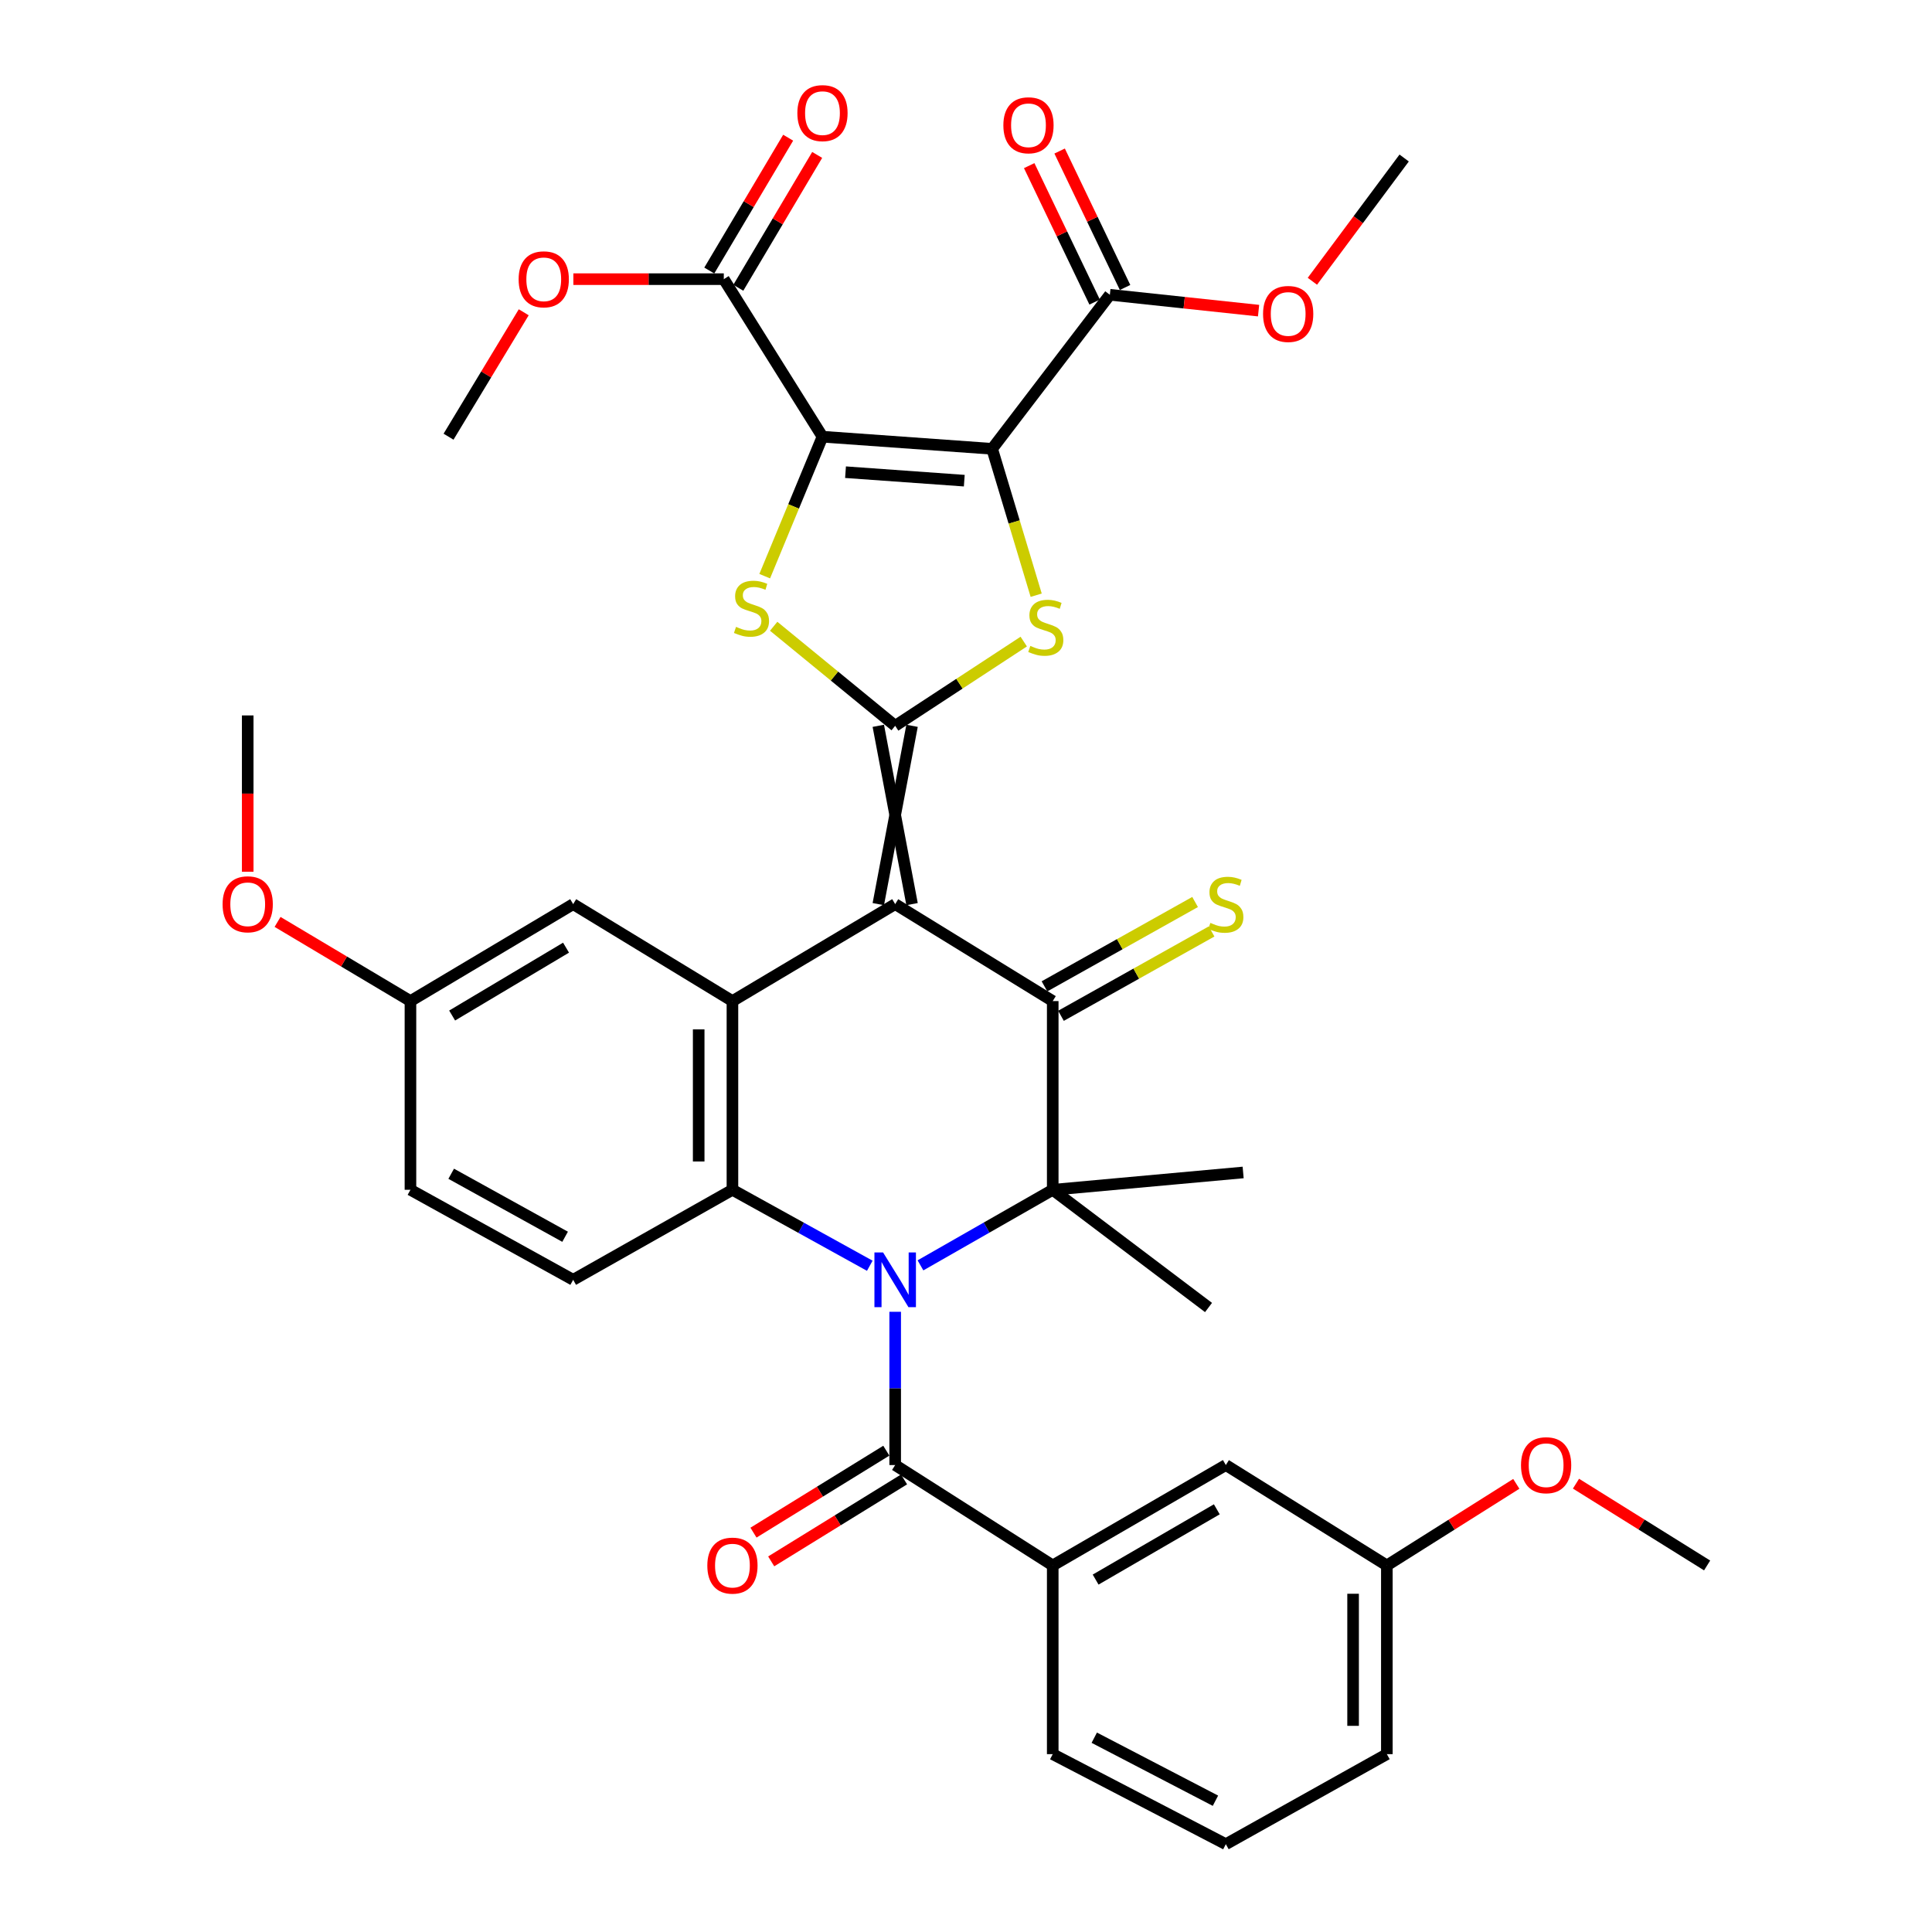 <?xml version='1.0' encoding='iso-8859-1'?>
<svg version='1.1' baseProfile='full'
              xmlns='http://www.w3.org/2000/svg'
                      xmlns:rdkit='http://www.rdkit.org/xml'
                      xmlns:xlink='http://www.w3.org/1999/xlink'
                  xml:space='preserve'
width='1000px' height='1000px' viewBox='0 0 1000 1000'>
<!-- END OF HEADER -->
<rect style='opacity:1.0;fill:#FFFFFF;stroke:none' width='1000' height='1000' x='0' y='0'> </rect>
<path class='bond-0' d='M 472.08,467.973 L 454.608,375.682' style='fill:none;fill-rule:evenodd;stroke:#000000;stroke-width:6px;stroke-linecap:butt;stroke-linejoin:miter;stroke-opacity:1' />
<path class='bond-0' d='M 454.608,467.973 L 472.08,375.682' style='fill:none;fill-rule:evenodd;stroke:#000000;stroke-width:6px;stroke-linecap:butt;stroke-linejoin:miter;stroke-opacity:1' />
<path class='bond-1' d='M 463.344,467.973 L 544.89,518.156' style='fill:none;fill-rule:evenodd;stroke:#000000;stroke-width:6px;stroke-linecap:butt;stroke-linejoin:miter;stroke-opacity:1' />
<path class='bond-2' d='M 463.344,467.973 L 379.11,518.156' style='fill:none;fill-rule:evenodd;stroke:#000000;stroke-width:6px;stroke-linecap:butt;stroke-linejoin:miter;stroke-opacity:1' />
<path class='bond-3' d='M 450.198,655.153 L 414.654,635.493' style='fill:none;fill-rule:evenodd;stroke:#0000FF;stroke-width:6px;stroke-linecap:butt;stroke-linejoin:miter;stroke-opacity:1' />
<path class='bond-3' d='M 414.654,635.493 L 379.11,615.833' style='fill:none;fill-rule:evenodd;stroke:#000000;stroke-width:6px;stroke-linecap:butt;stroke-linejoin:miter;stroke-opacity:1' />
<path class='bond-4' d='M 463.344,678.982 L 463.344,718.645' style='fill:none;fill-rule:evenodd;stroke:#0000FF;stroke-width:6px;stroke-linecap:butt;stroke-linejoin:miter;stroke-opacity:1' />
<path class='bond-4' d='M 463.344,718.645 L 463.344,758.307' style='fill:none;fill-rule:evenodd;stroke:#000000;stroke-width:6px;stroke-linecap:butt;stroke-linejoin:miter;stroke-opacity:1' />
<path class='bond-5' d='M 476.432,654.947 L 510.661,635.39' style='fill:none;fill-rule:evenodd;stroke:#0000FF;stroke-width:6px;stroke-linecap:butt;stroke-linejoin:miter;stroke-opacity:1' />
<path class='bond-5' d='M 510.661,635.39 L 544.89,615.833' style='fill:none;fill-rule:evenodd;stroke:#000000;stroke-width:6px;stroke-linecap:butt;stroke-linejoin:miter;stroke-opacity:1' />
<path class='bond-6' d='M 463.344,375.682 L 496.616,353.882' style='fill:none;fill-rule:evenodd;stroke:#000000;stroke-width:6px;stroke-linecap:butt;stroke-linejoin:miter;stroke-opacity:1' />
<path class='bond-6' d='M 496.616,353.882 L 529.888,332.082' style='fill:none;fill-rule:evenodd;stroke:#CCCC00;stroke-width:6px;stroke-linecap:butt;stroke-linejoin:miter;stroke-opacity:1' />
<path class='bond-7' d='M 463.344,375.682 L 431.9,349.918' style='fill:none;fill-rule:evenodd;stroke:#000000;stroke-width:6px;stroke-linecap:butt;stroke-linejoin:miter;stroke-opacity:1' />
<path class='bond-7' d='M 431.9,349.918 L 400.456,324.153' style='fill:none;fill-rule:evenodd;stroke:#CCCC00;stroke-width:6px;stroke-linecap:butt;stroke-linejoin:miter;stroke-opacity:1' />
<path class='bond-8' d='M 425.712,226.035 L 410.763,262.129' style='fill:none;fill-rule:evenodd;stroke:#000000;stroke-width:6px;stroke-linecap:butt;stroke-linejoin:miter;stroke-opacity:1' />
<path class='bond-8' d='M 410.763,262.129 L 395.814,298.224' style='fill:none;fill-rule:evenodd;stroke:#CCCC00;stroke-width:6px;stroke-linecap:butt;stroke-linejoin:miter;stroke-opacity:1' />
<path class='bond-9' d='M 425.712,226.035 L 374.636,144.49' style='fill:none;fill-rule:evenodd;stroke:#000000;stroke-width:6px;stroke-linecap:butt;stroke-linejoin:miter;stroke-opacity:1' />
<path class='bond-10' d='M 425.712,226.035 L 513.528,232.306' style='fill:none;fill-rule:evenodd;stroke:#000000;stroke-width:6px;stroke-linecap:butt;stroke-linejoin:miter;stroke-opacity:1' />
<path class='bond-10' d='M 437.64,244.403 L 499.111,248.793' style='fill:none;fill-rule:evenodd;stroke:#000000;stroke-width:6px;stroke-linecap:butt;stroke-linejoin:miter;stroke-opacity:1' />
<path class='bond-11' d='M 513.528,232.306 L 524.926,270.191' style='fill:none;fill-rule:evenodd;stroke:#000000;stroke-width:6px;stroke-linecap:butt;stroke-linejoin:miter;stroke-opacity:1' />
<path class='bond-11' d='M 524.926,270.191 L 536.325,308.076' style='fill:none;fill-rule:evenodd;stroke:#CCCC00;stroke-width:6px;stroke-linecap:butt;stroke-linejoin:miter;stroke-opacity:1' />
<path class='bond-12' d='M 513.528,232.306 L 574.456,152.576' style='fill:none;fill-rule:evenodd;stroke:#000000;stroke-width:6px;stroke-linecap:butt;stroke-linejoin:miter;stroke-opacity:1' />
<path class='bond-13' d='M 544.89,518.156 L 544.89,615.833' style='fill:none;fill-rule:evenodd;stroke:#000000;stroke-width:6px;stroke-linecap:butt;stroke-linejoin:miter;stroke-opacity:1' />
<path class='bond-14' d='M 549.158,525.778 L 588.136,503.948' style='fill:none;fill-rule:evenodd;stroke:#000000;stroke-width:6px;stroke-linecap:butt;stroke-linejoin:miter;stroke-opacity:1' />
<path class='bond-14' d='M 588.136,503.948 L 627.113,482.118' style='fill:none;fill-rule:evenodd;stroke:#CCCC00;stroke-width:6px;stroke-linecap:butt;stroke-linejoin:miter;stroke-opacity:1' />
<path class='bond-14' d='M 540.621,510.534 L 579.598,488.704' style='fill:none;fill-rule:evenodd;stroke:#000000;stroke-width:6px;stroke-linecap:butt;stroke-linejoin:miter;stroke-opacity:1' />
<path class='bond-14' d='M 579.598,488.704 L 618.575,466.874' style='fill:none;fill-rule:evenodd;stroke:#CCCC00;stroke-width:6px;stroke-linecap:butt;stroke-linejoin:miter;stroke-opacity:1' />
<path class='bond-15' d='M 544.89,615.833 L 625.532,676.762' style='fill:none;fill-rule:evenodd;stroke:#000000;stroke-width:6px;stroke-linecap:butt;stroke-linejoin:miter;stroke-opacity:1' />
<path class='bond-16' d='M 544.89,615.833 L 643.451,606.864' style='fill:none;fill-rule:evenodd;stroke:#000000;stroke-width:6px;stroke-linecap:butt;stroke-linejoin:miter;stroke-opacity:1' />
<path class='bond-17' d='M 379.11,615.833 L 379.11,518.156' style='fill:none;fill-rule:evenodd;stroke:#000000;stroke-width:6px;stroke-linecap:butt;stroke-linejoin:miter;stroke-opacity:1' />
<path class='bond-17' d='M 361.639,601.182 L 361.639,532.807' style='fill:none;fill-rule:evenodd;stroke:#000000;stroke-width:6px;stroke-linecap:butt;stroke-linejoin:miter;stroke-opacity:1' />
<path class='bond-18' d='M 379.11,615.833 L 296.672,662.425' style='fill:none;fill-rule:evenodd;stroke:#000000;stroke-width:6px;stroke-linecap:butt;stroke-linejoin:miter;stroke-opacity:1' />
<path class='bond-19' d='M 379.11,518.156 L 296.672,467.973' style='fill:none;fill-rule:evenodd;stroke:#000000;stroke-width:6px;stroke-linecap:butt;stroke-linejoin:miter;stroke-opacity:1' />
<path class='bond-20' d='M 463.344,758.307 L 544.89,810.276' style='fill:none;fill-rule:evenodd;stroke:#000000;stroke-width:6px;stroke-linecap:butt;stroke-linejoin:miter;stroke-opacity:1' />
<path class='bond-21' d='M 458.757,750.872 L 424.378,772.083' style='fill:none;fill-rule:evenodd;stroke:#000000;stroke-width:6px;stroke-linecap:butt;stroke-linejoin:miter;stroke-opacity:1' />
<path class='bond-21' d='M 424.378,772.083 L 389.998,793.294' style='fill:none;fill-rule:evenodd;stroke:#FF0000;stroke-width:6px;stroke-linecap:butt;stroke-linejoin:miter;stroke-opacity:1' />
<path class='bond-21' d='M 467.931,765.742 L 433.552,786.953' style='fill:none;fill-rule:evenodd;stroke:#000000;stroke-width:6px;stroke-linecap:butt;stroke-linejoin:miter;stroke-opacity:1' />
<path class='bond-21' d='M 433.552,786.953 L 399.172,808.164' style='fill:none;fill-rule:evenodd;stroke:#FF0000;stroke-width:6px;stroke-linecap:butt;stroke-linejoin:miter;stroke-opacity:1' />
<path class='bond-22' d='M 382.147,148.95 L 402.561,114.571' style='fill:none;fill-rule:evenodd;stroke:#000000;stroke-width:6px;stroke-linecap:butt;stroke-linejoin:miter;stroke-opacity:1' />
<path class='bond-22' d='M 402.561,114.571 L 422.974,80.191' style='fill:none;fill-rule:evenodd;stroke:#FF0000;stroke-width:6px;stroke-linecap:butt;stroke-linejoin:miter;stroke-opacity:1' />
<path class='bond-22' d='M 367.124,140.03 L 387.538,105.65' style='fill:none;fill-rule:evenodd;stroke:#000000;stroke-width:6px;stroke-linecap:butt;stroke-linejoin:miter;stroke-opacity:1' />
<path class='bond-22' d='M 387.538,105.65 L 407.951,71.271' style='fill:none;fill-rule:evenodd;stroke:#FF0000;stroke-width:6px;stroke-linecap:butt;stroke-linejoin:miter;stroke-opacity:1' />
<path class='bond-23' d='M 374.636,144.49 L 335.704,144.49' style='fill:none;fill-rule:evenodd;stroke:#000000;stroke-width:6px;stroke-linecap:butt;stroke-linejoin:miter;stroke-opacity:1' />
<path class='bond-23' d='M 335.704,144.49 L 296.772,144.49' style='fill:none;fill-rule:evenodd;stroke:#FF0000;stroke-width:6px;stroke-linecap:butt;stroke-linejoin:miter;stroke-opacity:1' />
<path class='bond-24' d='M 582.333,148.798 L 565.398,113.487' style='fill:none;fill-rule:evenodd;stroke:#000000;stroke-width:6px;stroke-linecap:butt;stroke-linejoin:miter;stroke-opacity:1' />
<path class='bond-24' d='M 565.398,113.487 L 548.463,78.177' style='fill:none;fill-rule:evenodd;stroke:#FF0000;stroke-width:6px;stroke-linecap:butt;stroke-linejoin:miter;stroke-opacity:1' />
<path class='bond-24' d='M 566.579,156.353 L 549.644,121.043' style='fill:none;fill-rule:evenodd;stroke:#000000;stroke-width:6px;stroke-linecap:butt;stroke-linejoin:miter;stroke-opacity:1' />
<path class='bond-24' d='M 549.644,121.043 L 532.709,85.733' style='fill:none;fill-rule:evenodd;stroke:#FF0000;stroke-width:6px;stroke-linecap:butt;stroke-linejoin:miter;stroke-opacity:1' />
<path class='bond-25' d='M 574.456,152.576 L 612.946,156.68' style='fill:none;fill-rule:evenodd;stroke:#000000;stroke-width:6px;stroke-linecap:butt;stroke-linejoin:miter;stroke-opacity:1' />
<path class='bond-25' d='M 612.946,156.68 L 651.436,160.784' style='fill:none;fill-rule:evenodd;stroke:#FF0000;stroke-width:6px;stroke-linecap:butt;stroke-linejoin:miter;stroke-opacity:1' />
<path class='bond-26' d='M 544.89,810.276 L 634.491,758.307' style='fill:none;fill-rule:evenodd;stroke:#000000;stroke-width:6px;stroke-linecap:butt;stroke-linejoin:miter;stroke-opacity:1' />
<path class='bond-26' d='M 567.096,817.594 L 629.817,781.216' style='fill:none;fill-rule:evenodd;stroke:#000000;stroke-width:6px;stroke-linecap:butt;stroke-linejoin:miter;stroke-opacity:1' />
<path class='bond-27' d='M 544.89,810.276 L 544.89,907.944' style='fill:none;fill-rule:evenodd;stroke:#000000;stroke-width:6px;stroke-linecap:butt;stroke-linejoin:miter;stroke-opacity:1' />
<path class='bond-28' d='M 296.672,662.425 L 212.448,615.833' style='fill:none;fill-rule:evenodd;stroke:#000000;stroke-width:6px;stroke-linecap:butt;stroke-linejoin:miter;stroke-opacity:1' />
<path class='bond-28' d='M 292.496,640.148 L 233.539,607.534' style='fill:none;fill-rule:evenodd;stroke:#000000;stroke-width:6px;stroke-linecap:butt;stroke-linejoin:miter;stroke-opacity:1' />
<path class='bond-29' d='M 296.672,467.973 L 212.448,518.156' style='fill:none;fill-rule:evenodd;stroke:#000000;stroke-width:6px;stroke-linecap:butt;stroke-linejoin:miter;stroke-opacity:1' />
<path class='bond-29' d='M 292.982,490.51 L 234.025,525.638' style='fill:none;fill-rule:evenodd;stroke:#000000;stroke-width:6px;stroke-linecap:butt;stroke-linejoin:miter;stroke-opacity:1' />
<path class='bond-30' d='M 634.491,758.307 L 717.832,810.276' style='fill:none;fill-rule:evenodd;stroke:#000000;stroke-width:6px;stroke-linecap:butt;stroke-linejoin:miter;stroke-opacity:1' />
<path class='bond-31' d='M 212.448,518.156 L 212.448,615.833' style='fill:none;fill-rule:evenodd;stroke:#000000;stroke-width:6px;stroke-linecap:butt;stroke-linejoin:miter;stroke-opacity:1' />
<path class='bond-32' d='M 212.448,518.156 L 178.057,497.667' style='fill:none;fill-rule:evenodd;stroke:#000000;stroke-width:6px;stroke-linecap:butt;stroke-linejoin:miter;stroke-opacity:1' />
<path class='bond-32' d='M 178.057,497.667 L 143.665,477.178' style='fill:none;fill-rule:evenodd;stroke:#FF0000;stroke-width:6px;stroke-linecap:butt;stroke-linejoin:miter;stroke-opacity:1' />
<path class='bond-33' d='M 271.083,161.632 L 251.623,193.834' style='fill:none;fill-rule:evenodd;stroke:#FF0000;stroke-width:6px;stroke-linecap:butt;stroke-linejoin:miter;stroke-opacity:1' />
<path class='bond-33' d='M 251.623,193.834 L 232.162,226.035' style='fill:none;fill-rule:evenodd;stroke:#000000;stroke-width:6px;stroke-linecap:butt;stroke-linejoin:miter;stroke-opacity:1' />
<path class='bond-34' d='M 679.289,145.585 L 703.04,113.685' style='fill:none;fill-rule:evenodd;stroke:#FF0000;stroke-width:6px;stroke-linecap:butt;stroke-linejoin:miter;stroke-opacity:1' />
<path class='bond-34' d='M 703.04,113.685 L 726.792,81.785' style='fill:none;fill-rule:evenodd;stroke:#000000;stroke-width:6px;stroke-linecap:butt;stroke-linejoin:miter;stroke-opacity:1' />
<path class='bond-35' d='M 717.832,810.276 L 751.333,789.157' style='fill:none;fill-rule:evenodd;stroke:#000000;stroke-width:6px;stroke-linecap:butt;stroke-linejoin:miter;stroke-opacity:1' />
<path class='bond-35' d='M 751.333,789.157 L 784.834,768.038' style='fill:none;fill-rule:evenodd;stroke:#FF0000;stroke-width:6px;stroke-linecap:butt;stroke-linejoin:miter;stroke-opacity:1' />
<path class='bond-36' d='M 717.832,810.276 L 717.832,907.944' style='fill:none;fill-rule:evenodd;stroke:#000000;stroke-width:6px;stroke-linecap:butt;stroke-linejoin:miter;stroke-opacity:1' />
<path class='bond-36' d='M 700.36,824.926 L 700.36,893.294' style='fill:none;fill-rule:evenodd;stroke:#000000;stroke-width:6px;stroke-linecap:butt;stroke-linejoin:miter;stroke-opacity:1' />
<path class='bond-37' d='M 544.89,907.944 L 634.491,954.545' style='fill:none;fill-rule:evenodd;stroke:#000000;stroke-width:6px;stroke-linecap:butt;stroke-linejoin:miter;stroke-opacity:1' />
<path class='bond-37' d='M 566.392,899.433 L 629.113,932.054' style='fill:none;fill-rule:evenodd;stroke:#000000;stroke-width:6px;stroke-linecap:butt;stroke-linejoin:miter;stroke-opacity:1' />
<path class='bond-38' d='M 128.214,451.211 L 128.214,410.758' style='fill:none;fill-rule:evenodd;stroke:#FF0000;stroke-width:6px;stroke-linecap:butt;stroke-linejoin:miter;stroke-opacity:1' />
<path class='bond-38' d='M 128.214,410.758 L 128.214,370.305' style='fill:none;fill-rule:evenodd;stroke:#000000;stroke-width:6px;stroke-linecap:butt;stroke-linejoin:miter;stroke-opacity:1' />
<path class='bond-39' d='M 815.726,767.946 L 849.664,789.111' style='fill:none;fill-rule:evenodd;stroke:#FF0000;stroke-width:6px;stroke-linecap:butt;stroke-linejoin:miter;stroke-opacity:1' />
<path class='bond-39' d='M 849.664,789.111 L 883.602,810.276' style='fill:none;fill-rule:evenodd;stroke:#000000;stroke-width:6px;stroke-linecap:butt;stroke-linejoin:miter;stroke-opacity:1' />
<path class='bond-40' d='M 634.491,954.545 L 717.832,907.944' style='fill:none;fill-rule:evenodd;stroke:#000000;stroke-width:6px;stroke-linecap:butt;stroke-linejoin:miter;stroke-opacity:1' />
<path  class='atom-1' d='M 457.084 648.265
L 466.364 663.265
Q 467.284 664.745, 468.764 667.425
Q 470.244 670.105, 470.324 670.265
L 470.324 648.265
L 474.084 648.265
L 474.084 676.585
L 470.204 676.585
L 460.244 660.185
Q 459.084 658.265, 457.844 656.065
Q 456.644 653.865, 456.284 653.185
L 456.284 676.585
L 452.604 676.585
L 452.604 648.265
L 457.084 648.265
' fill='#0000FF'/>
<path  class='atom-7' d='M 533.298 334.326
Q 533.618 334.446, 534.938 335.006
Q 536.258 335.566, 537.698 335.926
Q 539.178 336.246, 540.618 336.246
Q 543.298 336.246, 544.858 334.966
Q 546.418 333.646, 546.418 331.366
Q 546.418 329.806, 545.618 328.846
Q 544.858 327.886, 543.658 327.366
Q 542.458 326.846, 540.458 326.246
Q 537.938 325.486, 536.418 324.766
Q 534.938 324.046, 533.858 322.526
Q 532.818 321.006, 532.818 318.446
Q 532.818 314.886, 535.218 312.686
Q 537.658 310.486, 542.458 310.486
Q 545.738 310.486, 549.458 312.046
L 548.538 315.126
Q 545.138 313.726, 542.578 313.726
Q 539.818 313.726, 538.298 314.886
Q 536.778 316.006, 536.818 317.966
Q 536.818 319.486, 537.578 320.406
Q 538.378 321.326, 539.498 321.846
Q 540.658 322.366, 542.578 322.966
Q 545.138 323.766, 546.658 324.566
Q 548.178 325.366, 549.258 327.006
Q 550.378 328.606, 550.378 331.366
Q 550.378 335.286, 547.738 337.406
Q 545.138 339.486, 540.778 339.486
Q 538.258 339.486, 536.338 338.926
Q 534.458 338.406, 532.218 337.486
L 533.298 334.326
' fill='#CCCC00'/>
<path  class='atom-8' d='M 380.972 324.464
Q 381.292 324.584, 382.612 325.144
Q 383.932 325.704, 385.372 326.064
Q 386.852 326.384, 388.292 326.384
Q 390.972 326.384, 392.532 325.104
Q 394.092 323.784, 394.092 321.504
Q 394.092 319.944, 393.292 318.984
Q 392.532 318.024, 391.332 317.504
Q 390.132 316.984, 388.132 316.384
Q 385.612 315.624, 384.092 314.904
Q 382.612 314.184, 381.532 312.664
Q 380.492 311.144, 380.492 308.584
Q 380.492 305.024, 382.892 302.824
Q 385.332 300.624, 390.132 300.624
Q 393.412 300.624, 397.132 302.184
L 396.212 305.264
Q 392.812 303.864, 390.252 303.864
Q 387.492 303.864, 385.972 305.024
Q 384.452 306.144, 384.492 308.104
Q 384.492 309.624, 385.252 310.544
Q 386.052 311.464, 387.172 311.984
Q 388.332 312.504, 390.252 313.104
Q 392.812 313.904, 394.332 314.704
Q 395.852 315.504, 396.932 317.144
Q 398.052 318.744, 398.052 321.504
Q 398.052 325.424, 395.412 327.544
Q 392.812 329.624, 388.452 329.624
Q 385.932 329.624, 384.012 329.064
Q 382.132 328.544, 379.892 327.624
L 380.972 324.464
' fill='#CCCC00'/>
<path  class='atom-16' d='M 626.491 477.693
Q 626.811 477.813, 628.131 478.373
Q 629.451 478.933, 630.891 479.293
Q 632.371 479.613, 633.811 479.613
Q 636.491 479.613, 638.051 478.333
Q 639.611 477.013, 639.611 474.733
Q 639.611 473.173, 638.811 472.213
Q 638.051 471.253, 636.851 470.733
Q 635.651 470.213, 633.651 469.613
Q 631.131 468.853, 629.611 468.133
Q 628.131 467.413, 627.051 465.893
Q 626.011 464.373, 626.011 461.813
Q 626.011 458.253, 628.411 456.053
Q 630.851 453.853, 635.651 453.853
Q 638.931 453.853, 642.651 455.413
L 641.731 458.493
Q 638.331 457.093, 635.771 457.093
Q 633.011 457.093, 631.491 458.253
Q 629.971 459.373, 630.011 461.333
Q 630.011 462.853, 630.771 463.773
Q 631.571 464.693, 632.691 465.213
Q 633.851 465.733, 635.771 466.333
Q 638.331 467.133, 639.851 467.933
Q 641.371 468.733, 642.451 470.373
Q 643.571 471.973, 643.571 474.733
Q 643.571 478.653, 640.931 480.773
Q 638.331 482.853, 633.971 482.853
Q 631.451 482.853, 629.531 482.293
Q 627.651 481.773, 625.411 480.853
L 626.491 477.693
' fill='#CCCC00'/>
<path  class='atom-18' d='M 366.11 810.356
Q 366.11 803.556, 369.47 799.756
Q 372.83 795.956, 379.11 795.956
Q 385.39 795.956, 388.75 799.756
Q 392.11 803.556, 392.11 810.356
Q 392.11 817.236, 388.71 821.156
Q 385.31 825.036, 379.11 825.036
Q 372.87 825.036, 369.47 821.156
Q 366.11 817.276, 366.11 810.356
M 379.11 821.836
Q 383.43 821.836, 385.75 818.956
Q 388.11 816.036, 388.11 810.356
Q 388.11 804.796, 385.75 801.996
Q 383.43 799.156, 379.11 799.156
Q 374.79 799.156, 372.43 801.956
Q 370.11 804.756, 370.11 810.356
Q 370.11 816.076, 372.43 818.956
Q 374.79 821.836, 379.11 821.836
' fill='#FF0000'/>
<path  class='atom-20' d='M 412.712 58.55
Q 412.712 51.75, 416.072 47.95
Q 419.432 44.15, 425.712 44.15
Q 431.992 44.15, 435.352 47.95
Q 438.712 51.75, 438.712 58.55
Q 438.712 65.43, 435.312 69.35
Q 431.912 73.23, 425.712 73.23
Q 419.472 73.23, 416.072 69.35
Q 412.712 65.47, 412.712 58.55
M 425.712 70.03
Q 430.032 70.03, 432.352 67.15
Q 434.712 64.23, 434.712 58.55
Q 434.712 52.99, 432.352 50.19
Q 430.032 47.35, 425.712 47.35
Q 421.392 47.35, 419.032 50.15
Q 416.712 52.95, 416.712 58.55
Q 416.712 64.27, 419.032 67.15
Q 421.392 70.03, 425.712 70.03
' fill='#FF0000'/>
<path  class='atom-21' d='M 519.339 64.84
Q 519.339 58.04, 522.699 54.24
Q 526.059 50.44, 532.339 50.44
Q 538.619 50.44, 541.979 54.24
Q 545.339 58.04, 545.339 64.84
Q 545.339 71.72, 541.939 75.64
Q 538.539 79.52, 532.339 79.52
Q 526.099 79.52, 522.699 75.64
Q 519.339 71.76, 519.339 64.84
M 532.339 76.32
Q 536.659 76.32, 538.979 73.44
Q 541.339 70.52, 541.339 64.84
Q 541.339 59.28, 538.979 56.48
Q 536.659 53.64, 532.339 53.64
Q 528.019 53.64, 525.659 56.44
Q 523.339 59.24, 523.339 64.84
Q 523.339 70.56, 525.659 73.44
Q 528.019 76.32, 532.339 76.32
' fill='#FF0000'/>
<path  class='atom-26' d='M 268.443 144.57
Q 268.443 137.77, 271.803 133.97
Q 275.163 130.17, 281.443 130.17
Q 287.723 130.17, 291.083 133.97
Q 294.443 137.77, 294.443 144.57
Q 294.443 151.45, 291.043 155.37
Q 287.643 159.25, 281.443 159.25
Q 275.203 159.25, 271.803 155.37
Q 268.443 151.49, 268.443 144.57
M 281.443 156.05
Q 285.763 156.05, 288.083 153.17
Q 290.443 150.25, 290.443 144.57
Q 290.443 139.01, 288.083 136.21
Q 285.763 133.37, 281.443 133.37
Q 277.123 133.37, 274.763 136.17
Q 272.443 138.97, 272.443 144.57
Q 272.443 150.29, 274.763 153.17
Q 277.123 156.05, 281.443 156.05
' fill='#FF0000'/>
<path  class='atom-27' d='M 653.756 162.498
Q 653.756 155.698, 657.116 151.898
Q 660.476 148.098, 666.756 148.098
Q 673.036 148.098, 676.396 151.898
Q 679.756 155.698, 679.756 162.498
Q 679.756 169.378, 676.356 173.298
Q 672.956 177.178, 666.756 177.178
Q 660.516 177.178, 657.116 173.298
Q 653.756 169.418, 653.756 162.498
M 666.756 173.978
Q 671.076 173.978, 673.396 171.098
Q 675.756 168.178, 675.756 162.498
Q 675.756 156.938, 673.396 154.138
Q 671.076 151.298, 666.756 151.298
Q 662.436 151.298, 660.076 154.098
Q 657.756 156.898, 657.756 162.498
Q 657.756 168.218, 660.076 171.098
Q 662.436 173.978, 666.756 173.978
' fill='#FF0000'/>
<path  class='atom-30' d='M 115.214 468.053
Q 115.214 461.253, 118.574 457.453
Q 121.934 453.653, 128.214 453.653
Q 134.494 453.653, 137.854 457.453
Q 141.214 461.253, 141.214 468.053
Q 141.214 474.933, 137.814 478.853
Q 134.414 482.733, 128.214 482.733
Q 121.974 482.733, 118.574 478.853
Q 115.214 474.973, 115.214 468.053
M 128.214 479.533
Q 132.534 479.533, 134.854 476.653
Q 137.214 473.733, 137.214 468.053
Q 137.214 462.493, 134.854 459.693
Q 132.534 456.853, 128.214 456.853
Q 123.894 456.853, 121.534 459.653
Q 119.214 462.453, 119.214 468.053
Q 119.214 473.773, 121.534 476.653
Q 123.894 479.533, 128.214 479.533
' fill='#FF0000'/>
<path  class='atom-31' d='M 787.271 758.387
Q 787.271 751.587, 790.631 747.787
Q 793.991 743.987, 800.271 743.987
Q 806.551 743.987, 809.911 747.787
Q 813.271 751.587, 813.271 758.387
Q 813.271 765.267, 809.871 769.187
Q 806.471 773.067, 800.271 773.067
Q 794.031 773.067, 790.631 769.187
Q 787.271 765.307, 787.271 758.387
M 800.271 769.867
Q 804.591 769.867, 806.911 766.987
Q 809.271 764.067, 809.271 758.387
Q 809.271 752.827, 806.911 750.027
Q 804.591 747.187, 800.271 747.187
Q 795.951 747.187, 793.591 749.987
Q 791.271 752.787, 791.271 758.387
Q 791.271 764.107, 793.591 766.987
Q 795.951 769.867, 800.271 769.867
' fill='#FF0000'/>
</svg>

